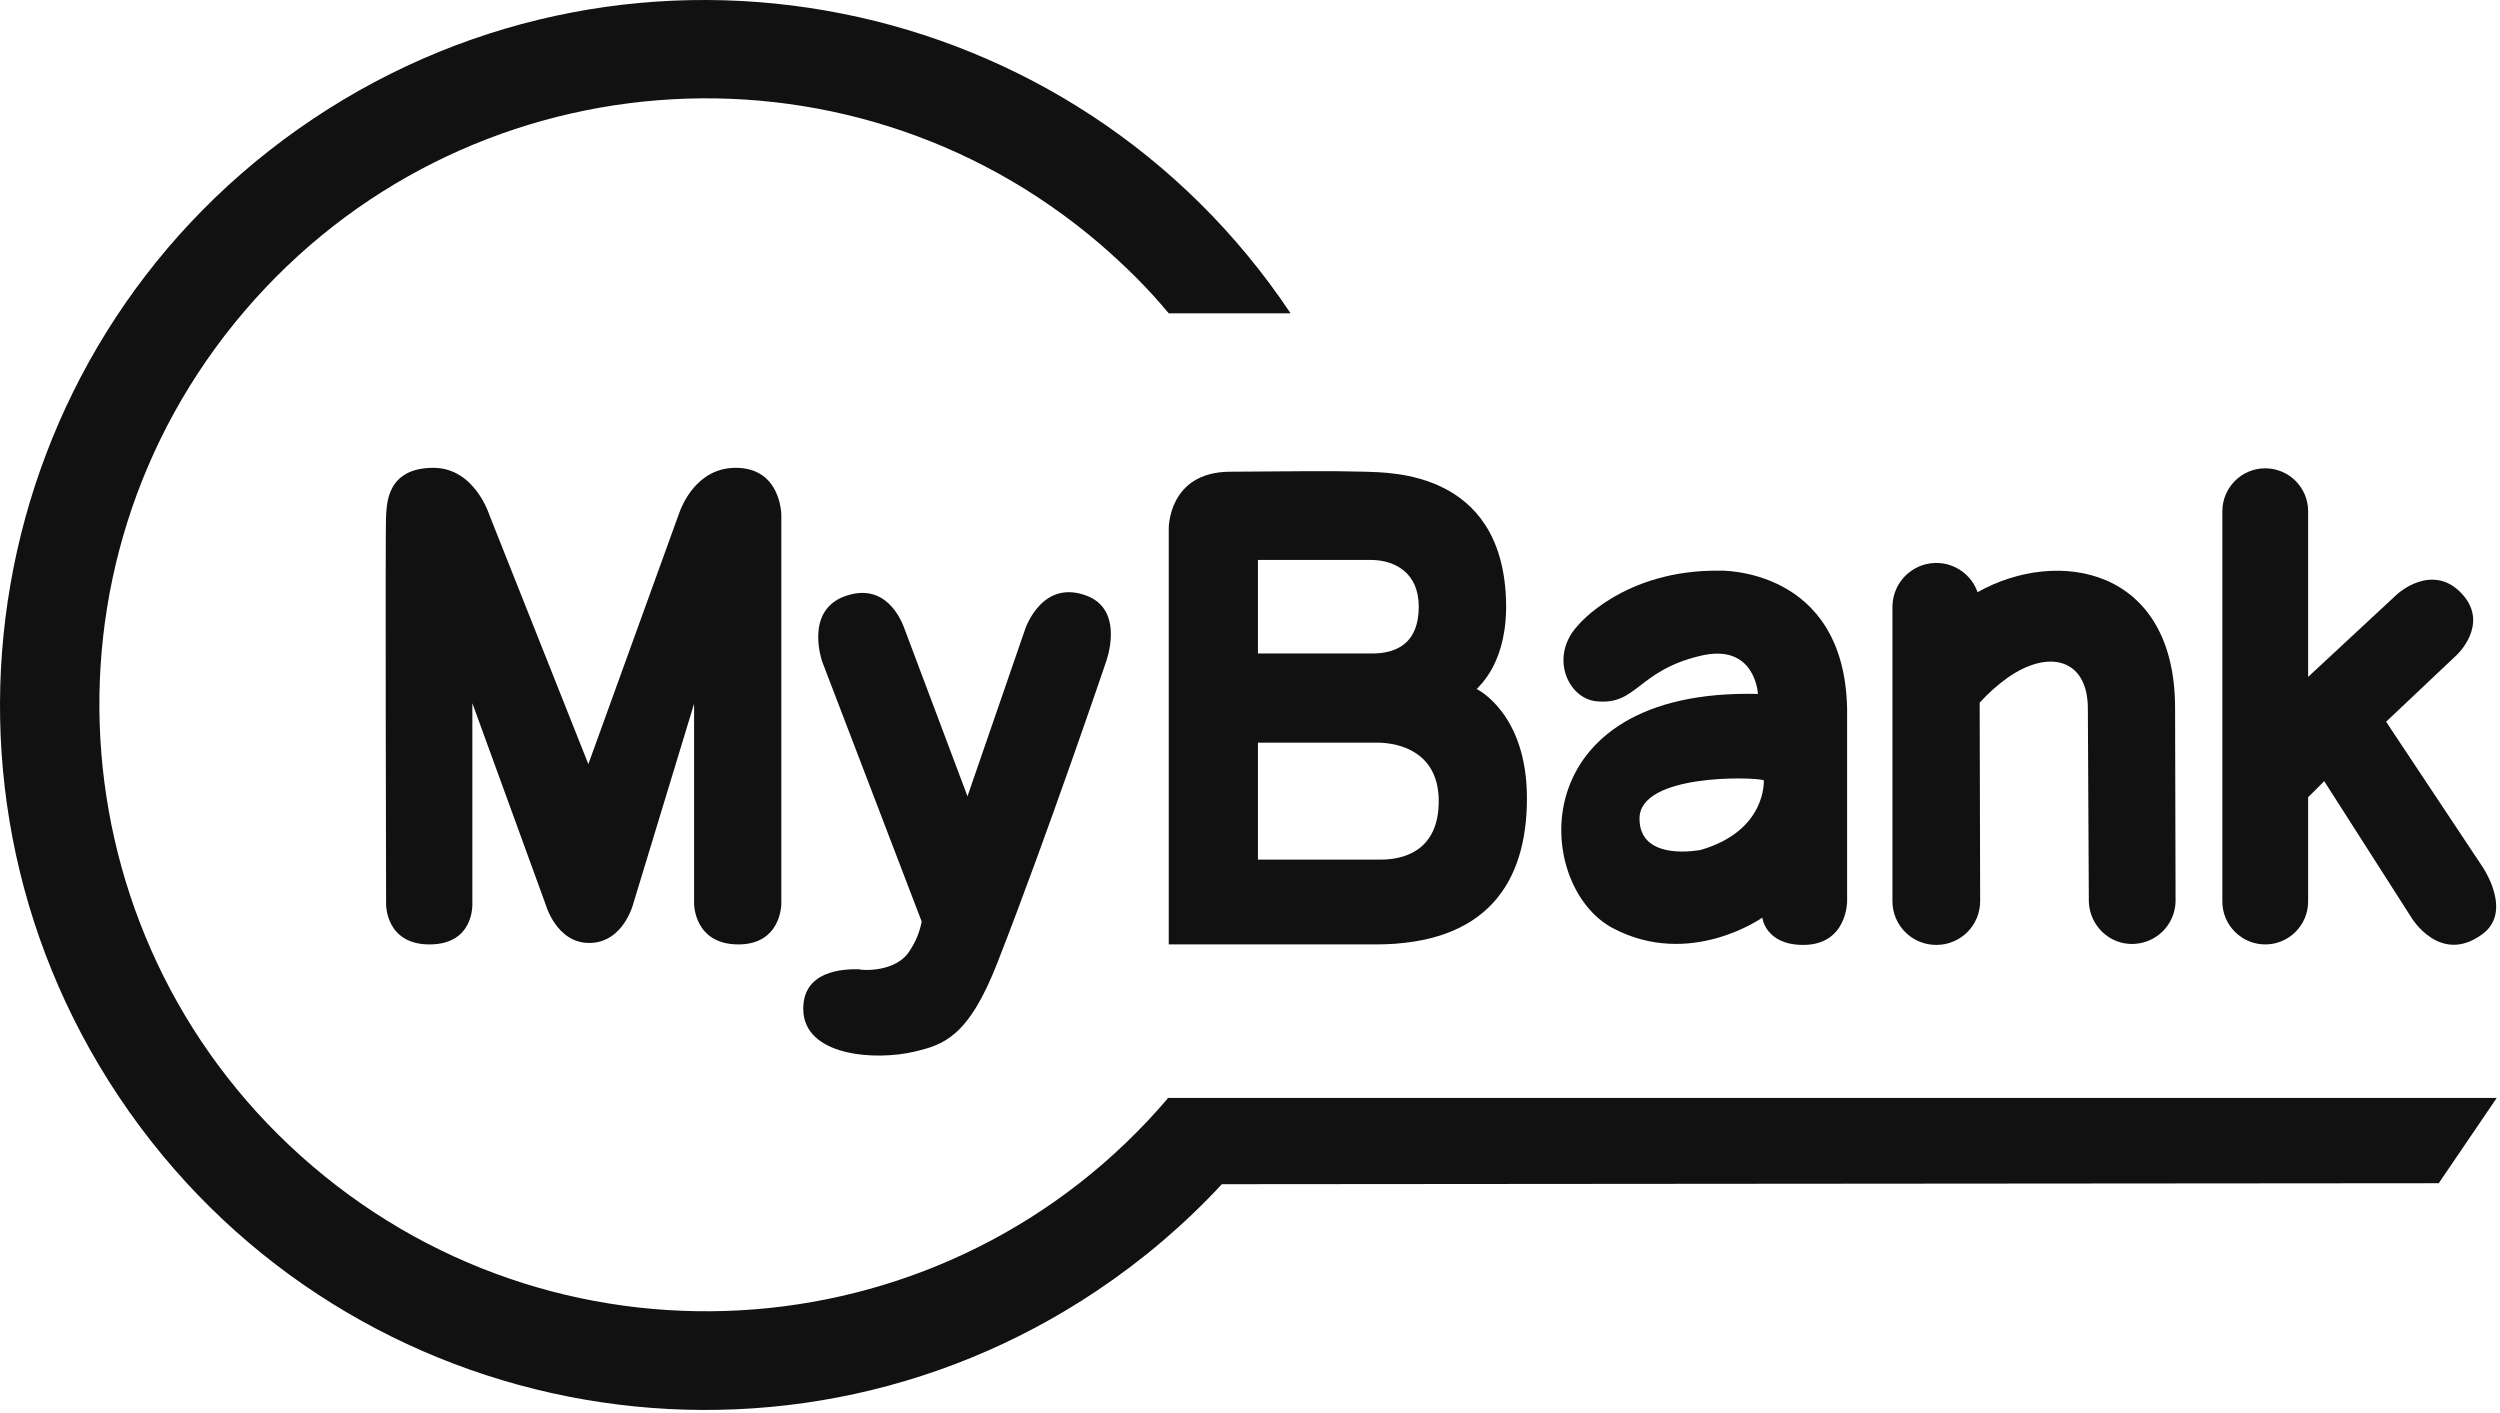 <svg viewBox="0 0 513 290" fill="none" xmlns="http://www.w3.org/2000/svg">
<path d="M352.828 117.096C333.128 116.896 323.828 128.296 323.828 128.296C317.828 134.696 321.728 143.296 327.528 143.896C335.928 144.796 335.928 137.696 348.828 134.596C360.228 131.796 360.728 142.396 360.728 142.396C312.228 141.196 314.528 181.896 331.028 190.496C346.828 198.796 361.628 188.296 361.628 188.296C361.628 188.296 362.228 193.896 370.028 193.896C379.028 193.896 379.028 184.996 379.028 184.996V145.396C378.428 116.296 352.828 117.096 352.828 117.096ZM349.028 174.396C349.028 174.396 336.328 176.996 336.428 167.896C336.528 158.796 359.528 159.396 361.928 160.096C361.928 160.096 362.628 170.396 349.028 174.396Z" fill="#111111"></path>
<path d="M509.428 177.898L489.628 148.098L504.128 134.398C504.128 134.398 510.828 128.198 505.328 121.998C499.228 115.198 491.928 121.898 491.928 121.898L473.628 138.898V104.898C473.628 99.998 469.628 96.098 464.828 96.098C459.928 96.098 456.028 100.098 456.028 104.898V184.998C456.028 189.898 460.028 193.798 464.828 193.798C469.728 193.798 473.628 189.798 473.628 184.998V163.598L476.928 160.298L494.828 188.298C494.828 188.298 500.628 197.998 509.228 191.798C515.828 187.198 509.428 177.898 509.428 177.898Z" fill="#111111"></path>
<path d="M446.328 145.297C446.328 116.397 422.228 112.297 405.828 121.497C405.828 121.497 405.828 121.497 405.828 121.597C404.228 116.897 399.128 114.397 394.428 115.997C390.728 117.297 388.328 120.697 388.328 124.597V184.897C388.328 189.897 392.328 193.897 397.328 193.897C402.328 193.897 406.328 189.897 406.328 184.897L406.228 144.197C407.928 142.297 409.828 140.597 411.928 139.097C420.428 133.097 428.428 135.197 428.428 145.397L428.628 185.097C428.828 189.997 432.928 193.897 437.828 193.697C442.528 193.497 446.228 189.797 446.428 185.097L446.328 145.297Z" fill="#111111"></path>
<path d="M186.728 194.998C187.928 193.198 188.728 191.198 189.128 189.098L168.728 135.798C168.728 135.798 165.028 125.498 173.228 122.398C181.828 119.198 185.028 127.398 185.628 129.098L198.528 163.398L210.328 129.198C210.328 129.198 213.728 118.598 223.128 122.298C230.928 125.398 226.928 135.898 226.928 135.898C226.928 135.898 214.828 171.598 204.728 197.398C198.728 212.898 193.528 214.398 187.628 215.798C179.728 217.698 164.828 216.798 164.828 206.998C164.828 199.298 172.728 198.798 176.328 198.898C176.528 199.098 183.928 199.698 186.728 194.998Z" fill="#111111"></path>
<path d="M139.329 105.397L120.729 156.797L100.429 105.697C100.429 105.697 97.428 95.997 88.928 95.997C79.129 95.997 79.428 103.797 79.228 105.697C79.028 107.597 79.228 185.597 79.228 185.597C79.228 185.597 79.129 193.797 88.129 193.797C97.329 193.797 96.928 185.497 96.928 185.497V144.297L111.929 185.497C111.929 185.497 114.129 193.597 121.029 193.497C127.929 193.397 129.929 185.497 129.929 185.497L142.429 144.397V185.497C142.429 185.497 142.429 193.797 151.529 193.797C160.329 193.797 160.329 185.497 160.329 185.497V105.697C160.329 105.697 160.329 95.897 150.829 95.997C142.929 96.097 139.929 103.697 139.329 105.397C139.329 105.597 139.329 105.697 139.329 105.697Z" fill="#111111"></path>
<path d="M512.328 225.297H355.028H239.528L239.628 225.397C195.028 277.697 116.428 283.897 64.128 239.297C11.828 194.697 5.528 116.197 50.128 63.897C94.728 11.597 173.328 5.297 225.628 49.997C230.728 54.397 235.528 59.097 239.828 64.297H264.828C220.528 -2.103 130.628 -20.003 64.228 24.397C-2.172 68.797 -19.972 158.697 24.428 225.097C68.828 291.497 158.628 309.297 225.028 264.897C234.428 258.597 243.028 251.297 250.728 242.997L500.428 242.797L512.328 225.297Z" fill="#111111"></path>
<path d="M303.028 141.397C303.528 140.697 309.528 135.897 309.028 122.897C308.028 96.697 285.328 96.997 280.228 96.797C272.128 96.597 267.228 96.697 252.328 96.797C239.728 96.897 239.828 108.397 239.828 108.397V193.797H282.228C304.928 193.797 313.328 181.297 313.328 163.797C313.328 146.297 303.028 141.397 303.028 141.397ZM258.128 114.897H281.528C286.228 114.997 291.128 117.497 291.128 124.497C291.128 131.797 286.828 134.097 281.528 134.097H258.128V114.897ZM283.228 176.397H258.128V152.397H283.228C289.328 152.697 295.228 155.797 295.228 164.397C295.228 173.197 289.828 176.397 283.228 176.397Z" fill="#111111"></path>
</svg>
